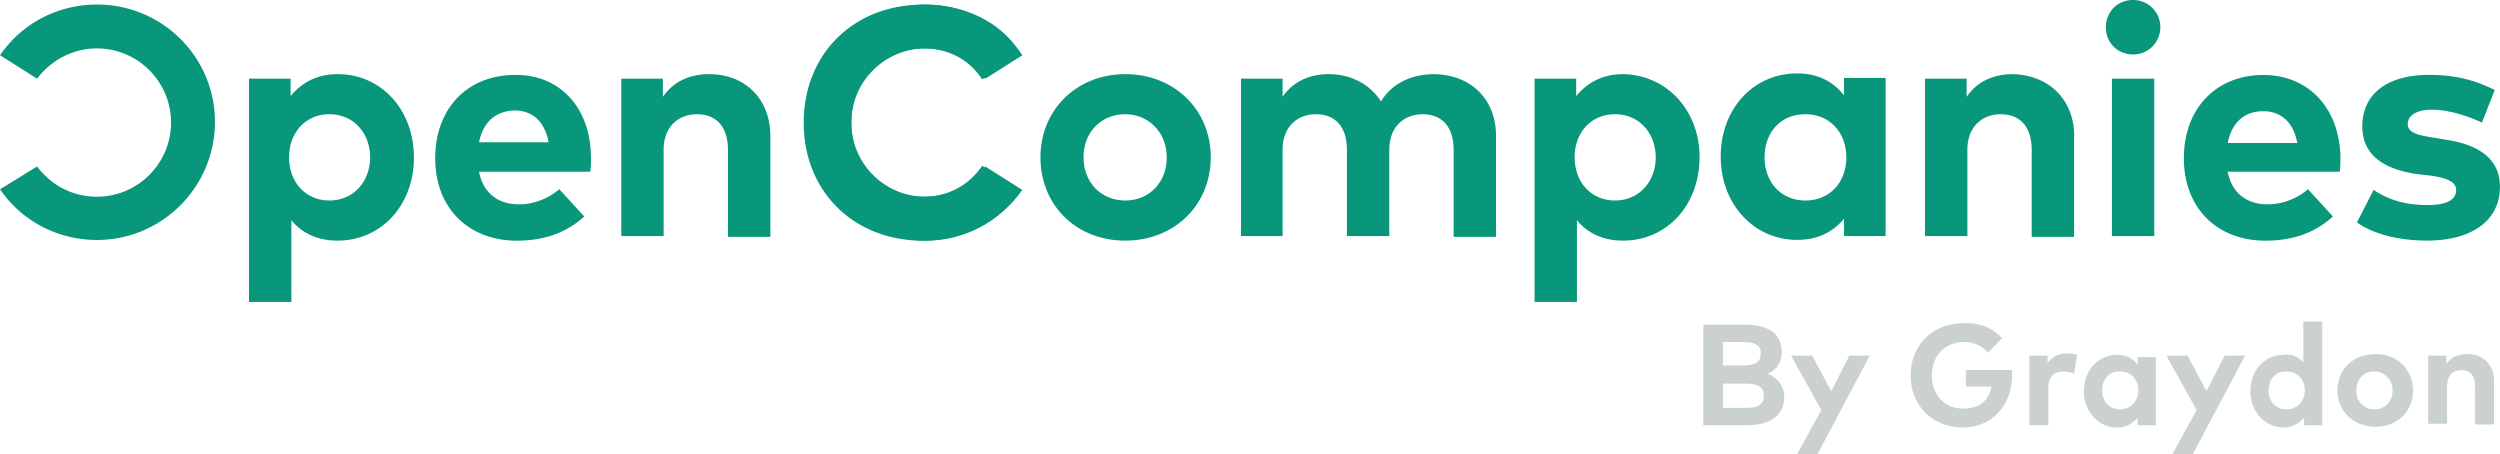 <svg xmlns="http://www.w3.org/2000/svg" width="2500" height="454" viewBox="0 0.001 1119.946 203.389"><g fill="#CBD1D1"><path d="M781.356 145.424c10.508 0 16.898 3.7 16.898 12.544 0 4.405-2.712 8.136-6.438 9.5 4.066 1.399 7.5 5.1 7.5 10.17 0 8.475-6.104 12.881-16.949 12.881h-19.322v-45.085h18.312l-.001-.01zm-9.492 7.796v10.509h9.15c4.407 0 7.798-1.019 7.798-5.424 0-4.068-3.391-5.085-8.137-5.085h-8.811zm0 18.645v10.847h10.17c5.084 0 8.136-1.018 8.136-5.424 0-4.066-3.052-5.423-8.136-5.423h-10.17zM814.237 203.39h-9.152l10.848-19.661-13.56-24.406h9.491l8.475 15.933 8.136-15.933h9.152l-23.39 44.067zM896.949 151.525l-6.44 6.441c-2.373-3.052-6.102-4.746-10.848-4.746-8.136 0-14.237 6.103-14.237 14.899 0 9.199 6.102 14.899 13.9 14.915 7.458 0 11.523-3.391 12.881-9.83H880.68v-7.458h20.68v2.399c0 13.561-9.152 23.391-22.033 23.391-12.543 0-23.392-8.813-23.392-23.391 0-13.56 9.83-23.391 23.729-23.391 7.454-.361 13.236 2.339 17.236 6.769l.049.002zM930.509 158.983l-1.354 8.476c-1.355-.678-3.392-1.018-5.086-1.018-3.729 0-6.439 2.373-6.439 7.101v16.949h-8.475v-31.188h8.136v3.39c2.034-3.051 5.085-4.405 8.812-4.405 1.695.008 3.1.309 4.398.695h.008zM965.763 190.508h-8.136v-3.39c-2.034 2.373-5.085 4.405-9.151 4.405-8.476 0-14.916-7.117-14.916-16.271 0-9.491 6.44-16.271 14.916-16.271 4.406 0 7.101 1.7 9.199 4.407v-3.392h8.138v30.51l-.05.002zm-24.069-15.613c0 4.7 3.1 8.5 8.1 8.476 4.746 0 8.136-3.729 8.136-8.476 0-5.085-3.39-8.476-8.136-8.476-5.048-.324-8.094 3.774-8.094 8.496l-.006-.02zM982.373 203.39h-9.153l10.85-19.661-13.561-24.406H980l8.475 15.933 8.138-15.933h9.15l-23.39 44.067zM1031.864 162.373v-18.306h8.475v46.44h-8.136v-3.391c-2.033 2.373-5.085 4.405-9.152 4.399-8.475 0-14.915-7.118-14.915-16.271 0-9.492 6.44-16.271 14.915-16.271 3.729-.682 6.749 1.02 8.851 3.396h-.037v.004zm-15.593 12.543c0 4.7 3.101 8.5 8.101 8.476 4.745 0 8.135-3.729 8.135-8.476 0-5.085-3.39-8.476-8.135-8.476-5.049-.346-8.071 3.754-8.071 8.476h-.03zM1081.017 174.916c0 9.491-7.116 16.271-16.947 16.271-9.83 0-16.949-7.118-16.949-16.271 0-9.492 7.119-16.271 16.949-16.271 9.49-.351 16.932 6.75 16.932 16.271h.015zm-25.424-.021c0 5.101 3.4 8.5 8.102 8.476 4.745 0 8.136-3.392 8.136-8.476 0-5.085-3.729-8.476-8.136-8.476-4.371-.324-8.095 3.375-8.095 8.496l-.007-.02zM1117.288 170.508v19.661h-8.476v-17.288c0-4.406-2.373-7.118-6.103-7.118s-6.44 2.373-6.44 7.118v16.949h-8.475v-30.51h8.136v3.729c2.373-3.391 5.765-4.406 9.152-4.406 7.119-.35 12.216 4.751 12.216 11.863l-.01.002z"/></g><g fill="#09977B"><path d="M185.424 70.509c0 21.355-14.576 37.288-34.237 37.288-9.492 0-16.271-3.729-20.678-9.152v36.609h-18.983V35.255h18.644v7.796c4.746-5.764 11.525-9.831 21.017-9.831 19.661-.024 34.213 15.976 34.213 37.289h.024zm-55.932-.014c0 11.199 7.5 19.301 18 19.321 11.187 0 18.305-8.812 18.305-19.321s-7.119-19.321-18.305-19.321c-10.543.021-17.992 8.122-17.992 19.335l-.008-.014zM264.746 70.509c0 2 0 4.746-.339 6.44h-49.831c2.034 10.199 9.2 14.601 18 14.601 6.102 0 12.881-2.373 17.966-6.78l11.187 12.204c-8.135 7.458-18.305 10.847-30.169 10.847-21.695 0-36.61-14.575-36.61-36.948s14.577-37.287 35.593-37.287c20.305-.39 34.157 14.911 34.157 36.925l.046-.002zm-50.17-6.78h31.187c-1.695-9.151-7.119-14.236-15.254-14.236-9.153.304-14.209 5.804-15.909 14.236h-.024zM345.085 61.017v45.084h-18.983V67.119c0-10.169-5.084-15.933-13.897-15.933-8.136 0-14.916 5.423-14.916 15.933v38.646h-18.983V35.256h18.644v8.135c5.085-7.458 12.881-10.169 20.678-10.169 16.271-.026 27.473 11.174 27.473 27.796l-.016-.001zM457.627 24.746L440 35.594c-5.763-8.798-14.9-13.898-26.4-13.898-18.645 0-32.203 13.562-32.203 33.222 0 20.3 14.199 33.199 32.199 33.22 11.188 0 20.338-5.084 26.44-13.897l16.608 11.899c-9.15 13.22-24.405 21.695-43.051 21.695-31.524 0-53.56-22.373-53.56-52.882s22.034-52.882 53.56-52.882c19.287-.074 35.905 8.426 44.005 22.677l.029-.002zM542.373 70.509c0 21.355-16.271 37.288-38.306 37.288-22.033 0-37.968-15.933-37.968-37.288 0-21.356 16.271-37.288 37.968-37.288C526.1 33.196 542.4 49.196 542.4 70.509h-.027zm-56.949-.014c0 11.5 8.102 19.301 18.602 19.321 10.848 0 18.645-8.136 18.645-19.321 0-11.187-8.136-19.321-18.645-19.321-10.466.021-18.626 7.821-18.626 19.335l.024-.014zM670.17 61.017v45.084h-18.982V67.119c0-10.169-5.086-15.933-13.897-15.933-8.136 0-14.915 5.423-14.915 15.933v38.646H603.39V67.119c0-10.169-5.085-15.933-13.896-15.933-8.135 0-14.915 5.423-14.915 15.933v38.646h-18.646V35.256h18.646v8.135c5.085-7.458 12.882-10.169 20.678-10.169 10.17 0 18.601 4.7 23.4 12.204 5.423-8.814 14.576-12.204 24.065-12.204 16.263.374 27.479 11.174 27.479 27.796l-.031-.001zM761.356 70.509c0 21.355-14.577 37.288-34.238 37.288-9.491 0-16.271-3.729-20.678-9.152v36.609h-18.982V35.255h18.646v7.796c4.744-5.764 11.523-9.831 21.017-9.831 19.66.376 34.281 16.275 34.281 37.289h-.046zm-55.932-.014c0 11.199 7.5 19.301 18 19.321 11.188 0 18.307-8.812 18.307-19.321s-7.118-19.321-18.307-19.321c-10.542.021-18.022 8.122-18.022 19.335l.022-.014zM844.746 105.763H826.1v-7.797c-4.744 5.762-11.523 9.492-21.017 9.5-19.322 0-34.237-15.933-34.237-37.288s14.576-37.288 34.237-37.288c9.83 0 16.6 4.101 21 9.831v-7.797h18.645v70.839h.018zm-54.237-35.254c0 10.8 7.102 19.3 18.3 19.321 10.85 0 18.307-8.137 18.307-19.321 0-11.187-7.457-19.322-18.307-19.322-11.521.009-18.309 8.509-18.309 19.322h.009zM929.152 61.017v45.084h-18.983V67.119c0-10.169-5.084-15.933-13.896-15.933-8.138 0-14.915 5.423-14.915 15.933v38.646h-18.983V35.256h18.646v8.135c5.084-7.458 12.882-10.169 20.679-10.169 15.93.374 27.503 11.174 27.503 27.796l-.051-.001zM967.797 12.203a12.154 12.154 0 0 1-12.204 12.204c-6.778 0-12.203-5.085-12.203-12.204 0-6.778 5.086-12.202 12.203-12.202A12.133 12.133 0 0 1 967.8 12.203h-.003zm-2.712 93.56h-18.981V35.256h18.981v70.507zM1048.475 70.509c0 2 0 4.746-.339 6.44h-50.17c2.034 10.199 9.2 14.601 18 14.601 6.104 0 12.881-2.373 17.966-6.78l11.188 12.204c-8.136 7.458-18.306 10.847-30.17 10.847-21.695 0-36.61-14.575-36.61-36.948s14.576-37.287 35.594-37.287c20.306.012 34.168 14.911 34.567 36.925l-.026-.002zm-50.509-6.441h31.188c-1.694-9.151-7.118-14.236-15.254-14.236-8.814-.035-14.199 5.465-15.899 14.236h-.035zM1111.864 54.916c-5.765-2.713-14.576-5.765-22.373-5.765-7.118 0-10.85 2.713-10.85 6.4 0 4.1 5.102 5.1 11.5 6.102l6.104 1.019c15.254 2.398 23.7 9.199 23.7 21.017 0 14.577-11.864 24.068-32.542 24.101-9.492 0-22.373-1.694-31.525-8.136l7.457-14.576c6.104 4.101 13.6 6.801 24.1 6.779 8.813 0 12.883-2.373 12.883-6.779 0-3.391-3.729-5.424-11.864-6.439l-5.763-.678c-16.271-2.373-24.407-9.491-24.407-21.356 0-14.576 11.187-23.051 29.831-23.051 11.186 0 20 2 29.5 6.78l-5.751 14.582zM43.39 2.034C25.424 2.034 9.492 10.847 0 24.746l16.61 10.51c6.102-8.16 15.89-13.562 26.79-13.562 18.305 0 33.2 14.9 33.2 33.222 0 18.318-14.916 33.22-33.221 33.22-11.186 0-20.678-5.423-26.779-13.56L0 84.796c9.492 13.898 25.4 22.699 43.4 22.712 29.153 0 52.881-23.729 52.881-52.881S72.542 1.995 43.4 2.034h-.01z"/><path d="M414.576 107.798c17.966 0 33.896-9.152 43.39-22.712l-16.607-10.509c-6.104 8.137-15.935 13.56-26.78 13.56-18.305 0-33.22-14.915-33.22-33.22 0-18.307 14.914-33.223 33.242-33.223 11.188 0 20.7 5.4 26.801 13.562l16.607-10.51c-9.491-13.897-25.424-22.712-43.39-22.712-29.152 0-52.881 23.729-52.881 52.881-.043 29.181 23.662 52.881 52.861 52.883h-.023z"/></g></svg>